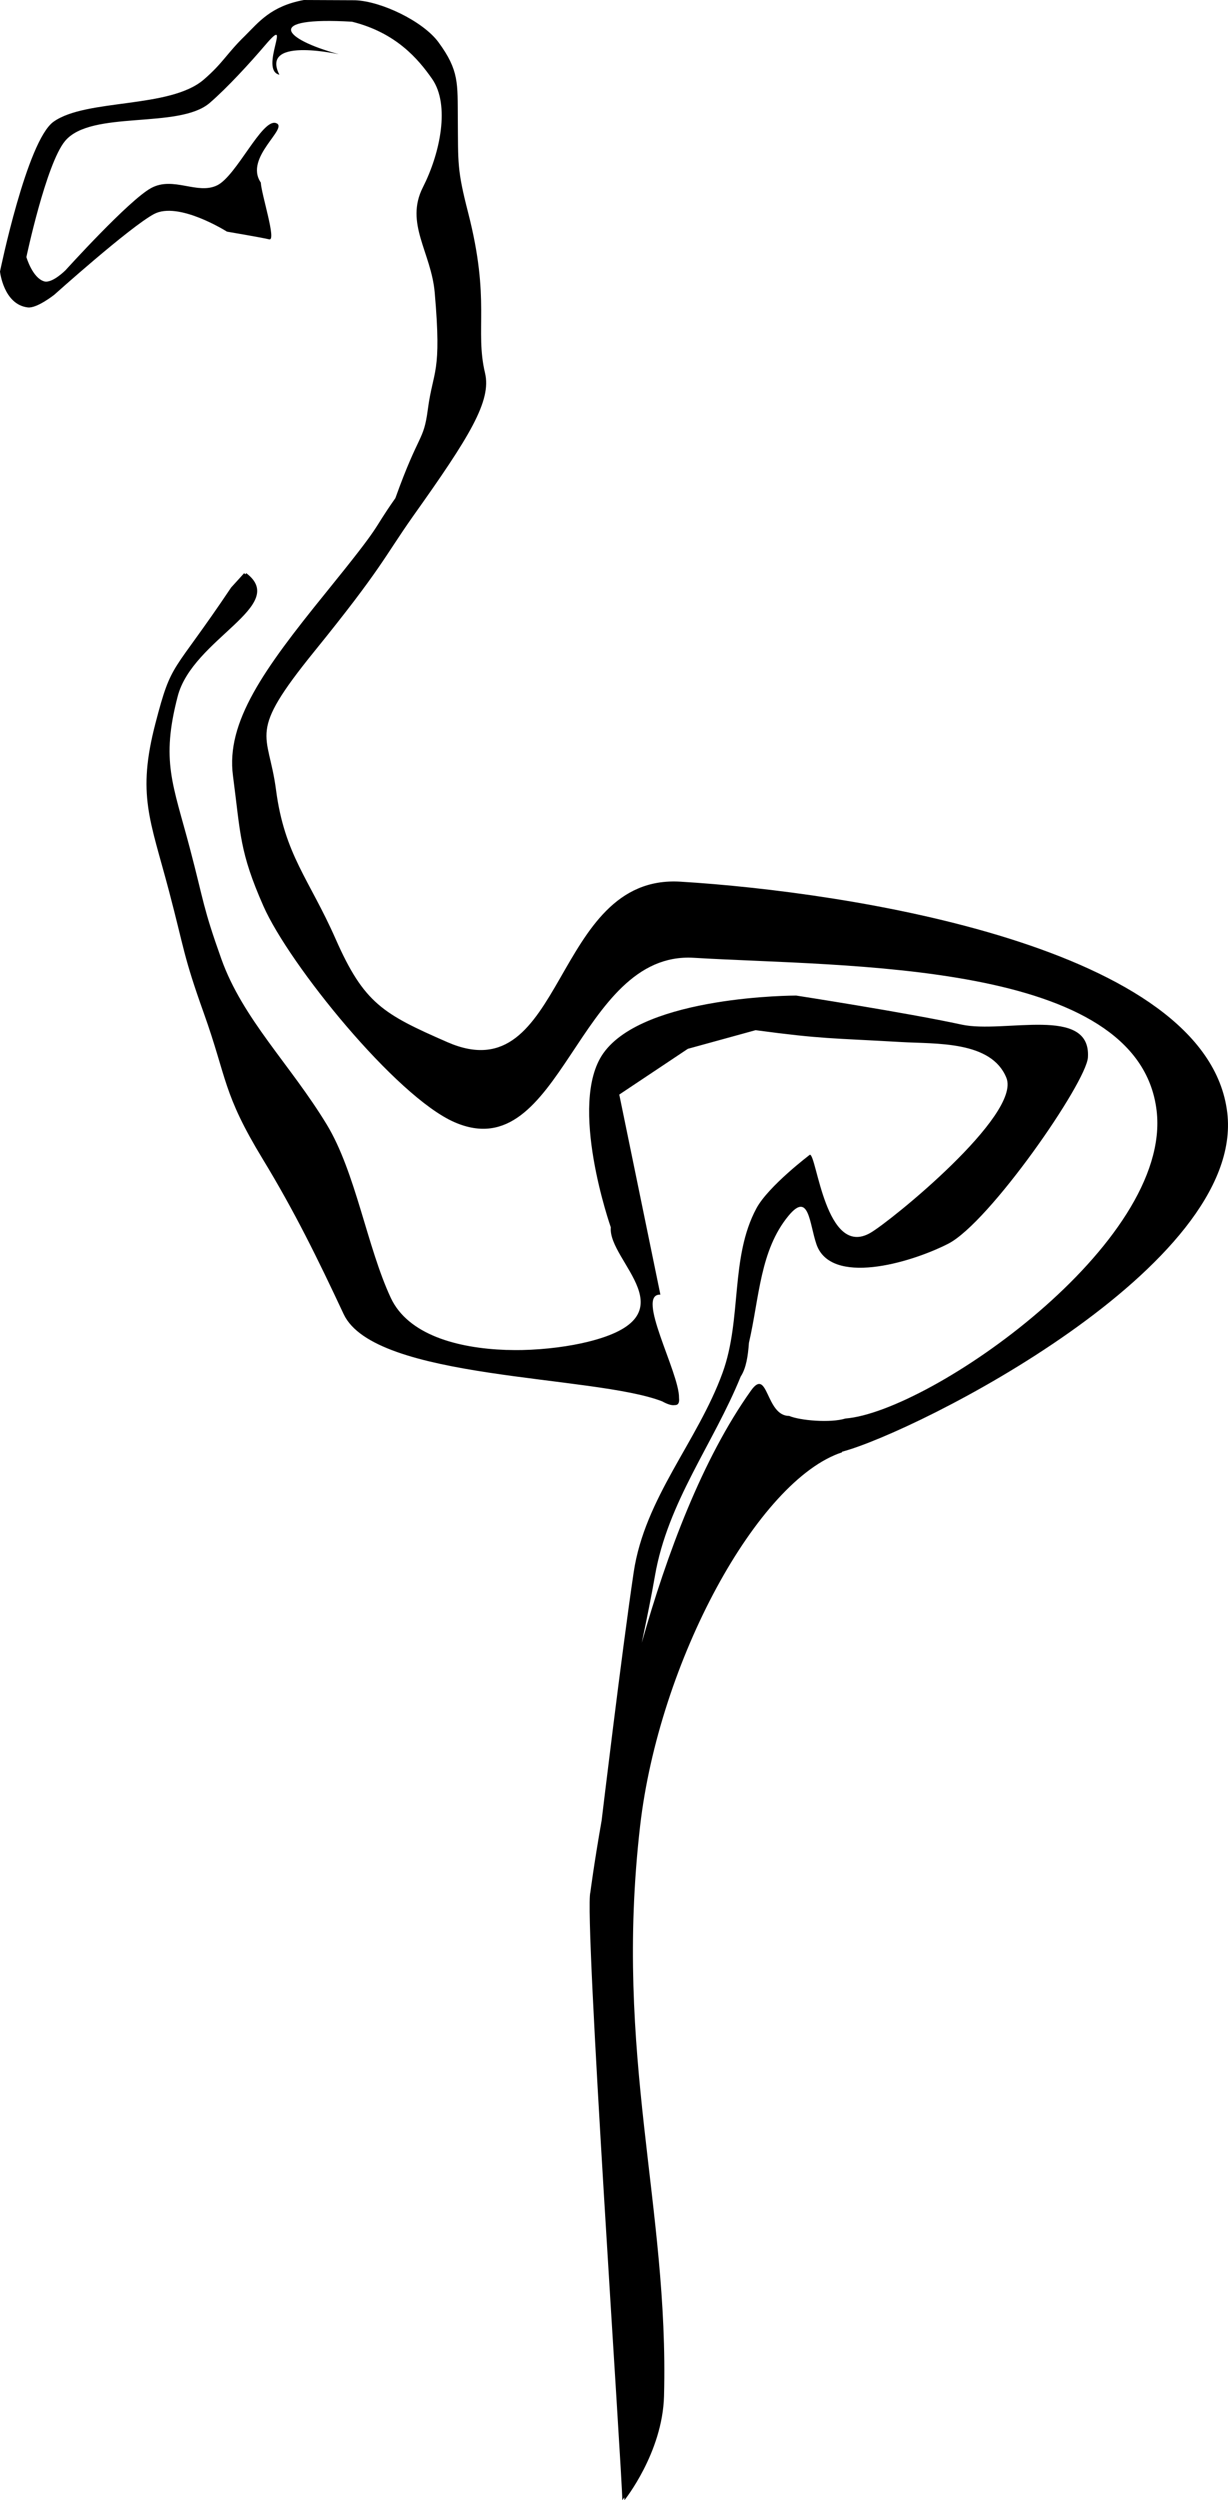 <?xml version="1.0" encoding="UTF-8" standalone="no"?>
<!-- Created with Inkscape (http://www.inkscape.org/) -->

<svg
   xmlns:dc="http://purl.org/dc/elements/1.1/"
   xmlns:cc="http://creativecommons.org/ns#"
   xmlns:rdf="http://www.w3.org/1999/02/22-rdf-syntax-ns#"
   xmlns:svg="http://www.w3.org/2000/svg"
   xmlns="http://www.w3.org/2000/svg"
   xmlns:sodipodi="http://sodipodi.sourceforge.net/DTD/sodipodi-0.dtd"
   xmlns:inkscape="http://www.inkscape.org/namespaces/inkscape"
   id="svg2"
   sodipodi:docname="arty-flamingo.svg"
   viewBox="0 0 276.576 562.704"
   version="1.1"
   inkscape:version="0.92.3 (2405546, 2018-03-11)"
   width="295.014"
   height="600.218">
  <defs
     id="defs27" />
  <title
     id="title3899">Arty Flamingo</title>
  <sodipodi:namedview
     id="base"
     bordercolor="#666666"
     inkscape:pageshadow="2"
     inkscape:window-y="-8"
     pagecolor="#ffffff"
     inkscape:window-height="1017"
     inkscape:window-maximized="1"
     inkscape:zoom="0.46656941"
     inkscape:window-x="3832"
     showgrid="false"
     borderopacity="1.0"
     inkscape:current-layer="capa1"
     inkscape:cx="86.260917"
     inkscape:cy="264.96855"
     inkscape:window-width="1920"
     inkscape:pageopacity="0.0"
     inkscape:document-units="px"
     fit-margin-top="0"
     fit-margin-left="0"
     fit-margin-right="0"
     fit-margin-bottom="0" />
  <g
     id="capa1"
     inkscape:label="Capa 1"
     inkscape:groupmode="layer"
     transform="translate(-233.766,-244.809)">
    <path
       inkscape:connector-curvature="0"
       style="fill:#000000"
       sodipodi:nodetypes="ccsscscscscssscscssscscsssscssssssccscsccssssscscssccsssssccccssssscccccccccssscssscccccssccsssssscsssscc"
       d="m 302.21,244.809 c -7.459,1.374 -10.196,5.021 -13.251,8.042 -4.133,4.011 -4.927,6.099 -9.289,9.861 -7.657,6.604 -26.481,4.247 -33.847,9.496 -6.013,4.285 -12.058,33.721 -12.058,33.721 0,0 0.802,7.426 6.267,8.072 2.06,0.244 5.965,-2.858 5.965,-2.858 0,0 16.842,-15.104 22.404,-18.134 5.524,-3.01 16.483,3.934 16.483,3.934 0,0 7.843,1.33 9.52,1.738 1.676,0.408 -1.726,-9.964 -1.901,-12.79 -3.845,-5.659 6.536,-12.374 3.401,-13.39 -3.135,-1.017 -8.864,11.859 -13.205,14.008 -4.455,2.205 -9.891,-2.103 -14.9,0.626 -5.043,2.748 -19.261,18.48 -19.261,18.48 0,0 -3.039,3.058 -4.84,2.514 -2.64,-0.796 -3.989,-5.461 -3.989,-5.461 0,0 4.428,-20.942 8.693,-26.103 5.84,-7.067 25.661,-2.609 32.603,-8.597 3.954,-3.41 9.099,-9.024 12.486,-12.998 6.434,-7.55 -1.489,5.587 3.199,6.659 -4.587,-9.027 14.944,-4.193 13.234,-4.659 -12.228,-3.336 -17.075,-8.454 3.126,-7.275 9.907,2.467 14.9,8.383 18.02,12.843 4.119,5.887 1.825,16.779 -2.058,24.428 -4.123,8.123 1.871,14.62 2.663,23.694 1.613,18.477 -0.351,17.252 -1.55,26.302 -0.97,7.326 -1.937,5.002 -7.309,19.96 -5.89,8.368 -2.052,4.495 -15.821,21.477 -13.88,17.118 -22.342,28.941 -20.761,40.983 1.745,13.289 1.455,17.101 6.864,29.364 5.789,13.125 29.866,42.879 43.011,48.622 24.185,10.567 27.59,-38.594 53.934,-36.991 34.137,2.078 100.15,0.419 104.22,34.376 3.586,29.911 -51.032,67.792 -70.081,69.315 -3.352,1.042 -10.223,0.46 -12.668,-0.583 -5.333,0.022 -4.728,-11.154 -8.611,-5.701 -10.954,15.383 -18.949,36.747 -24.597,56.767 1.172,-5.562 2.256,-10.928 2.969,-15.063 2.873,-16.66 13.148,-29.687 19.313,-44.863 1.228,-1.867 1.646,-4.636 1.852,-7.572 2.369,-10.249 2.479,-20.804 8.907,-28.601 4.636,-5.623 4.691,1.675 6.292,6.374 3.19,9.359 20.848,4.397 29.664,-0.082 9.3,-4.725 31.131,-36.289 31.489,-41.948 0.746,-11.809 -18.87,-5.304 -28.438,-7.382 -12.33,-2.678 -37.263,-6.537 -37.263,-6.537 0,0 -34.233,-0.049 -43.447,12.993 -8.062,11.413 1.689,39.17 1.689,39.17 -0.697,7.676 18.596,19.922 -5.175,25.768 -4.042,0.994 -9.333,1.732 -14.873,1.852 -1.108,0.024 -2.202,2.4e-4 -3.323,-0.027 -0.072,-0.002 -0.146,0.002 -0.218,0 -10.984,-0.382 -22.077,-3.428 -25.959,-11.713 -5.323,-11.361 -7.918,-28.313 -14.437,-39.034 -8.204,-13.493 -18.907,-23.751 -23.725,-37.236 -4.199,-11.753 -3.898,-12.802 -7.082,-24.869 -3.854,-14.607 -6.556,-19.648 -2.751,-34.267 3.372,-12.954 25.112,-20.357 15.445,-27.702 -0.073,0.08 -0.146,0.165 -0.218,0.245 -0.097,-0.079 -0.168,-0.166 -0.272,-0.245 -0.963,1.061 -1.881,2.092 -2.915,3.214 -13.393,19.96 -13.333,16.275 -17.052,30.562 -4.197,16.124 -1.2,21.671 3.051,37.781 3.512,13.31 3.186,14.44 7.818,27.403 5.314,14.874 4.244,18.023 13.293,32.905 7.189,11.824 12.352,22.362 18.223,34.893 6.997,14.934 56.379,13.66 71.748,19.639 1.269,0.702 2.177,0.942 2.778,0.844 0.009,3.8e-4 0.019,-2.6e-4 0.027,0 0.832,0.025 1.1,-0.568 0.981,-1.607 -0.002,-0.015 0.002,-0.039 0,-0.054 0.09,-5.626 -9.873,-23.418 -4.195,-23.208 l -9.261,-45.026 15.445,-10.296 15.254,-4.195 c 15.257,2.038 17.037,1.753 32.769,2.669 7.866,0.458 20.347,-0.318 23.725,8.063 3.378,8.381 -26.082,32.274 -30.644,34.893 -10.062,5.778 -12.09,-17.697 -13.62,-17.597 0,0 -9.347,7.063 -12.04,12.067 -5.969,11.093 -3.213,24.874 -7.627,37.018 -5.614,15.445 -17.522,28.115 -20.021,44.918 -2.722,18.307 -7.218,55.868 -7.218,55.868 -1.724,9.778 -2.533,16.126 -2.533,16.126 -1.469,4.705 7.191,131.03 7.191,136.82 0,0 0.185,-0.249 0.463,-0.626 0.004,0.153 0.027,0.534 0.027,0.626 0,0 8.569,-10.65 8.907,-23.426 1.133,-42.778 -11.329,-76.553 -5.393,-128.24 4.27,-37.185 26.525,-77.951 45.49,-84.169 -8.7e-4,-0.044 -5.1e-4,-0.092 0,-0.136 16.689,-4.423 90.906,-41.715 86.757,-76.324 -4.489,-37.452 -85.498,-49.681 -123.15,-51.972 -29.055,-1.768 -25.816,47.774 -52.49,36.119 -14.498,-6.335 -18.784,-8.732 -25.169,-23.208 -5.966,-13.526 -11.504,-18.902 -13.429,-33.559 -1.744,-13.282 -6.674,-12.309 8.635,-31.189 15.187,-18.729 15.676,-21.115 22.173,-30.345 12.837,-18.034 17.752,-26.017 16.262,-32.306 -2.321,-9.797 1.294,-16.253 -3.813,-36.119 -2.502,-9.73 -2.227,-11.064 -2.315,-21.11 -0.069,-7.925 0.336,-10.83 -4.358,-17.215 -3.479,-4.733 -12.929,-9.252 -18.799,-9.447 z"
       id="path2987" />
  </g>
</svg>
